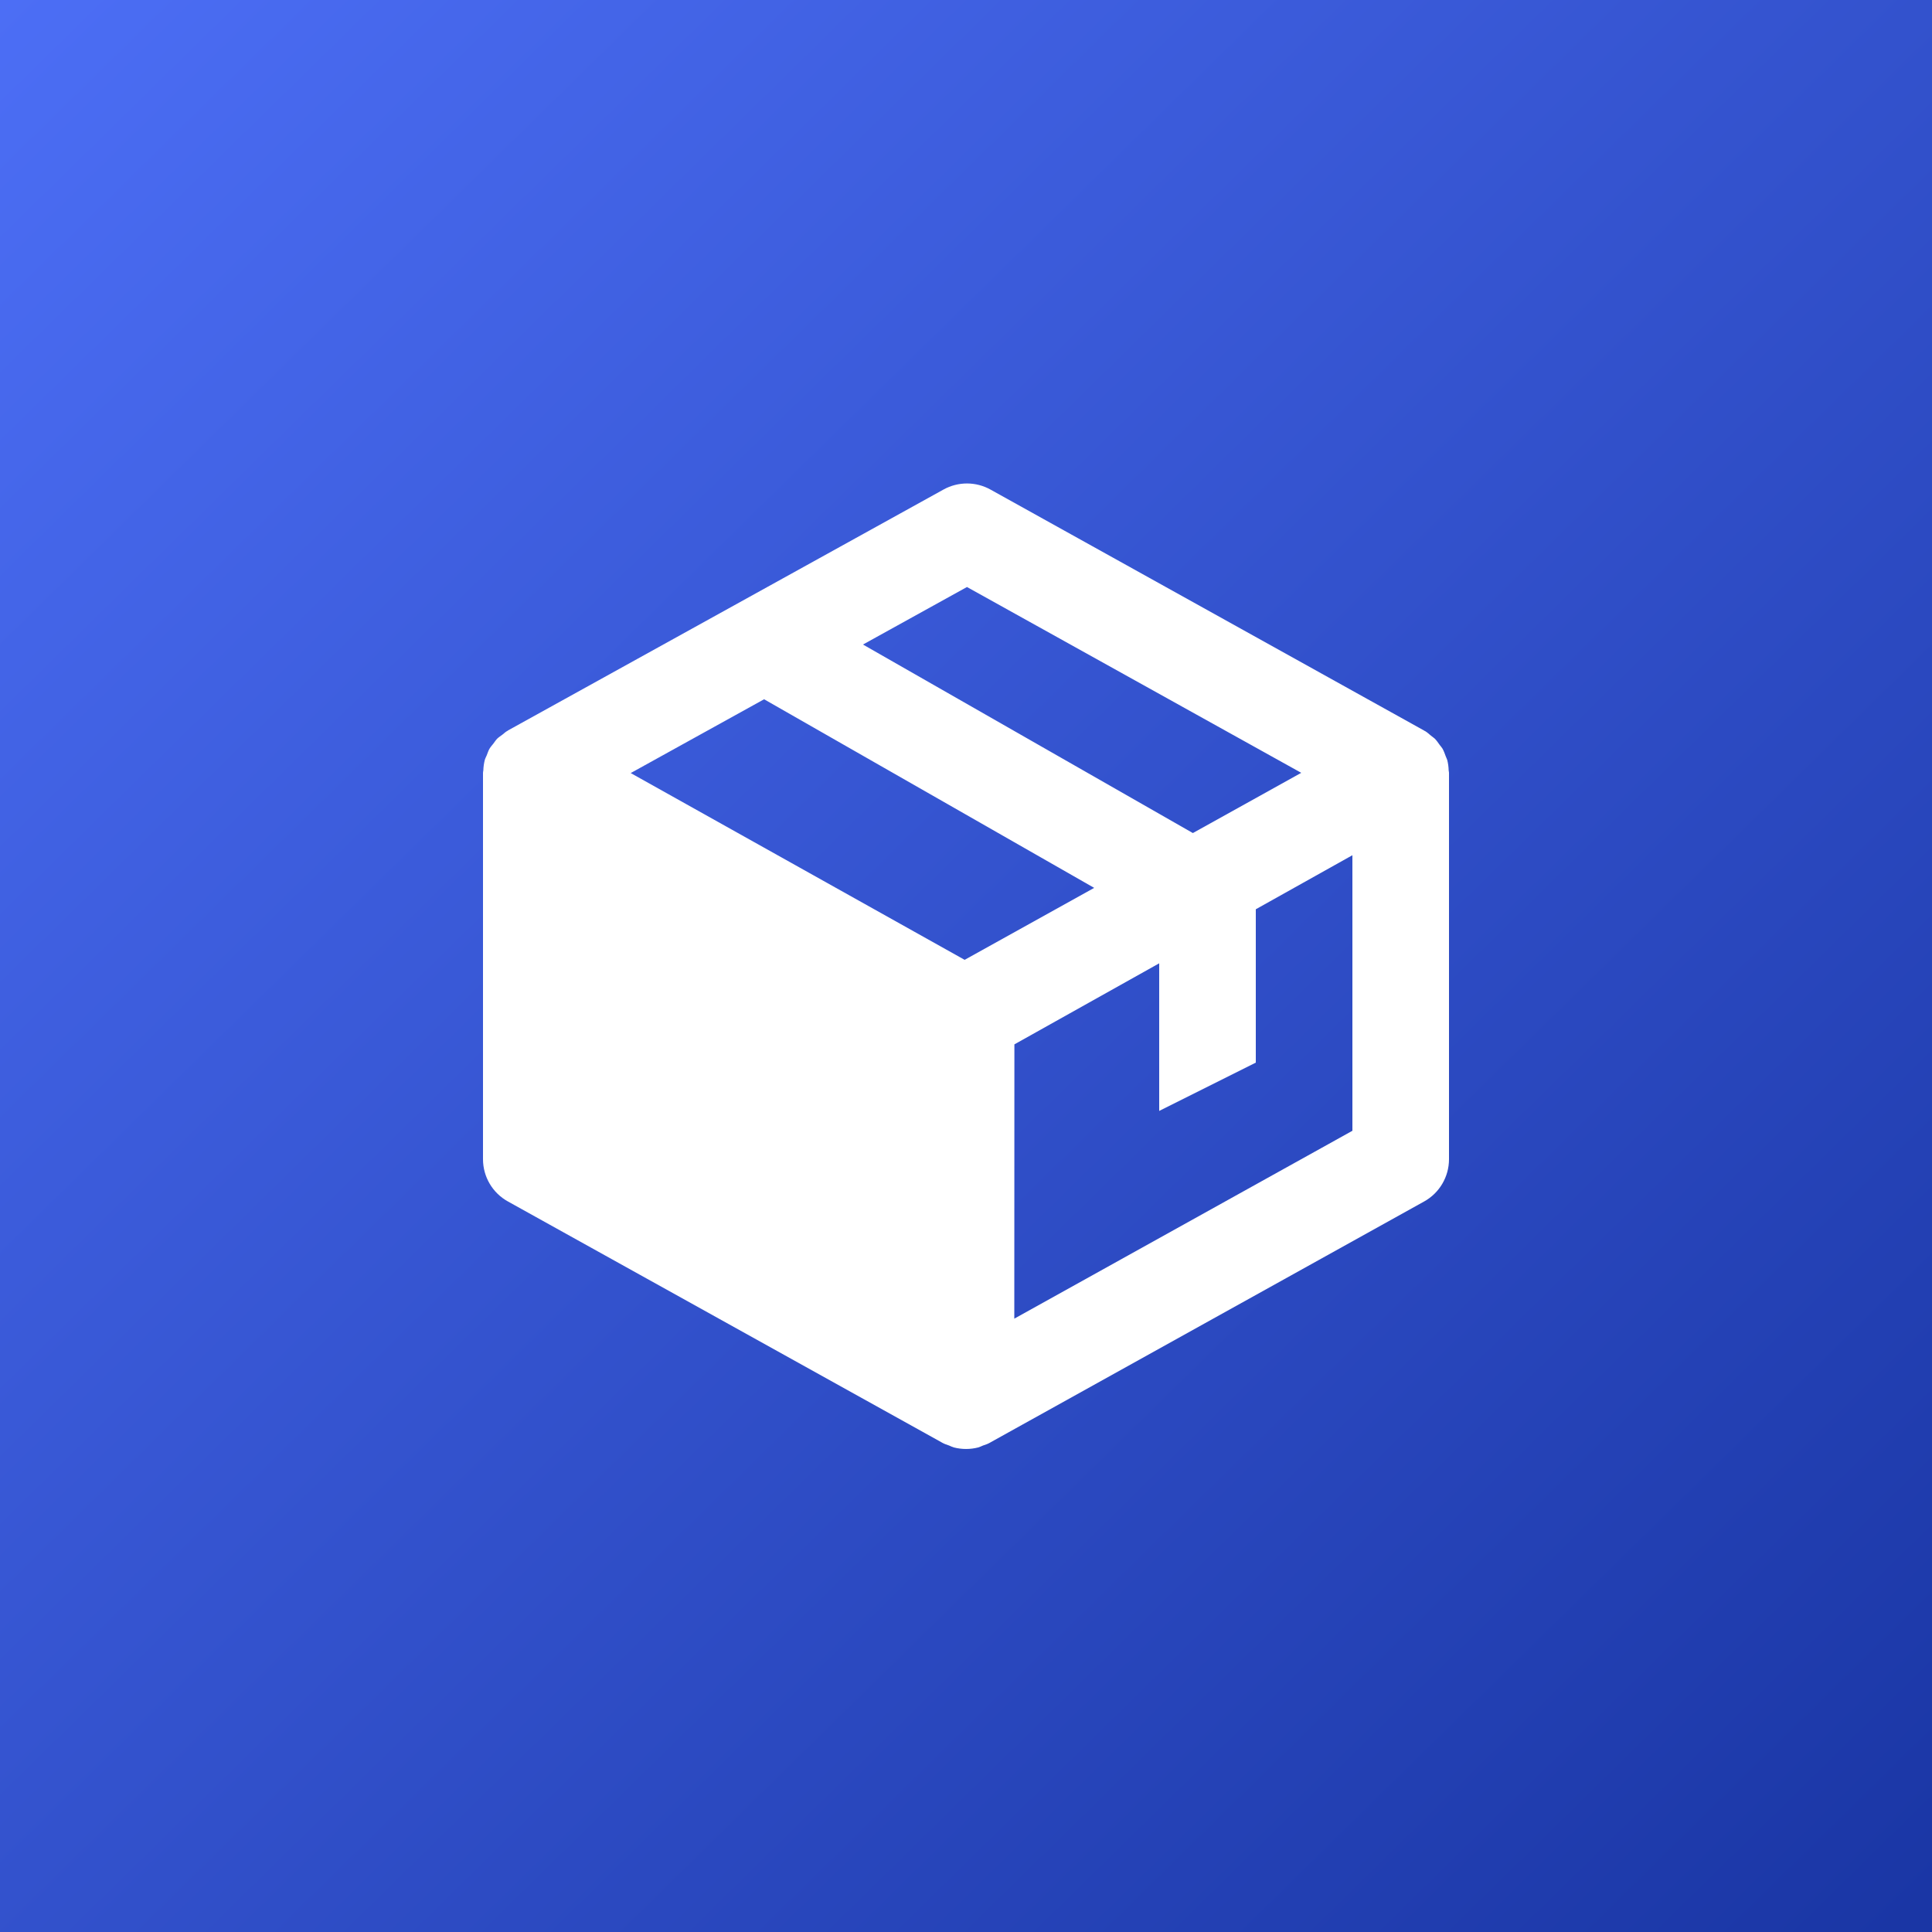 <svg width="512" height="512" viewBox="0 0 512 512" fill="none" xmlns="http://www.w3.org/2000/svg">
<rect x="0" y="0" width="512" height="512" fill="#333333" stroke="none"/>
<g clip-path="url(#clip0_1047_18165)">
<rect width="512" height="512" fill="white"/>
<rect width="512" height="512" fill="url(#paint0_linear_1047_18165)"/>
<path d="M383.91 204.166C383.89 203.242 383.766 202.323 383.539 201.427C383.45 201.107 383.27 200.8 383.155 200.48C382.886 199.75 382.643 199.033 382.259 198.368C382.054 198.022 381.773 197.74 381.53 197.408C381.12 196.832 380.723 196.243 380.224 195.744C379.93 195.462 379.546 195.232 379.226 194.963C378.726 194.553 378.266 194.105 377.69 193.76C377.638 193.721 377.574 193.721 377.51 193.683L377.408 193.606L262.477 129.734C260.578 128.681 258.442 128.127 256.27 128.125C254.099 128.123 251.962 128.672 250.061 129.721L134.592 193.593C134.554 193.632 134.515 193.683 134.451 193.721L134.323 193.772C133.875 194.028 133.542 194.4 133.12 194.707C132.659 195.052 132.173 195.36 131.763 195.756C131.379 196.153 131.085 196.614 130.752 197.062C130.406 197.51 130.022 197.907 129.741 198.393C129.408 198.944 129.229 199.571 128.986 200.172C128.806 200.595 128.576 200.992 128.461 201.452C128.24 202.332 128.115 203.234 128.09 204.14C128.077 204.358 128 204.55 128 204.78V307.206C128 311.852 130.522 316.14 134.592 318.393L249.51 382.227L249.523 382.24L249.549 382.252L249.805 382.393C250.355 382.7 250.957 382.867 251.533 383.084C251.942 383.251 252.339 383.468 252.774 383.584C254.899 384.131 257.127 384.131 259.251 383.584C259.674 383.468 260.07 383.251 260.493 383.084C261.069 382.867 261.67 382.713 262.221 382.393L262.477 382.252L262.502 382.24L262.515 382.227L377.434 318.393C381.478 316.14 384 311.852 384 307.206V204.78C384 204.563 383.923 204.384 383.91 204.166ZM255.642 254.368L167.142 204.87L202.496 185.312L289.971 235.296L255.642 254.368ZM256.256 155.564L344.845 204.806L316.122 220.768L228.698 170.809L256.256 155.564ZM268.8 349.459L268.826 276.768L307.2 255.289V294.406L332.8 281.606V240.966L358.4 226.643V299.667L268.8 349.459Z" fill="white"/>
</g>
<defs>
<linearGradient id="paint0_linear_1047_18165" x1="0" y1="0" x2="502.5" y2="512" gradientUnits="userSpaceOnUse">
<stop stop-color="#4C6EF5"/>
<stop offset="1" stop-color="#1A36A5"/>
</linearGradient>
<clipPath id="clip0_1047_18165">
<rect width="512" height="512" fill="white"/>
</clipPath>
</defs>
</svg>

